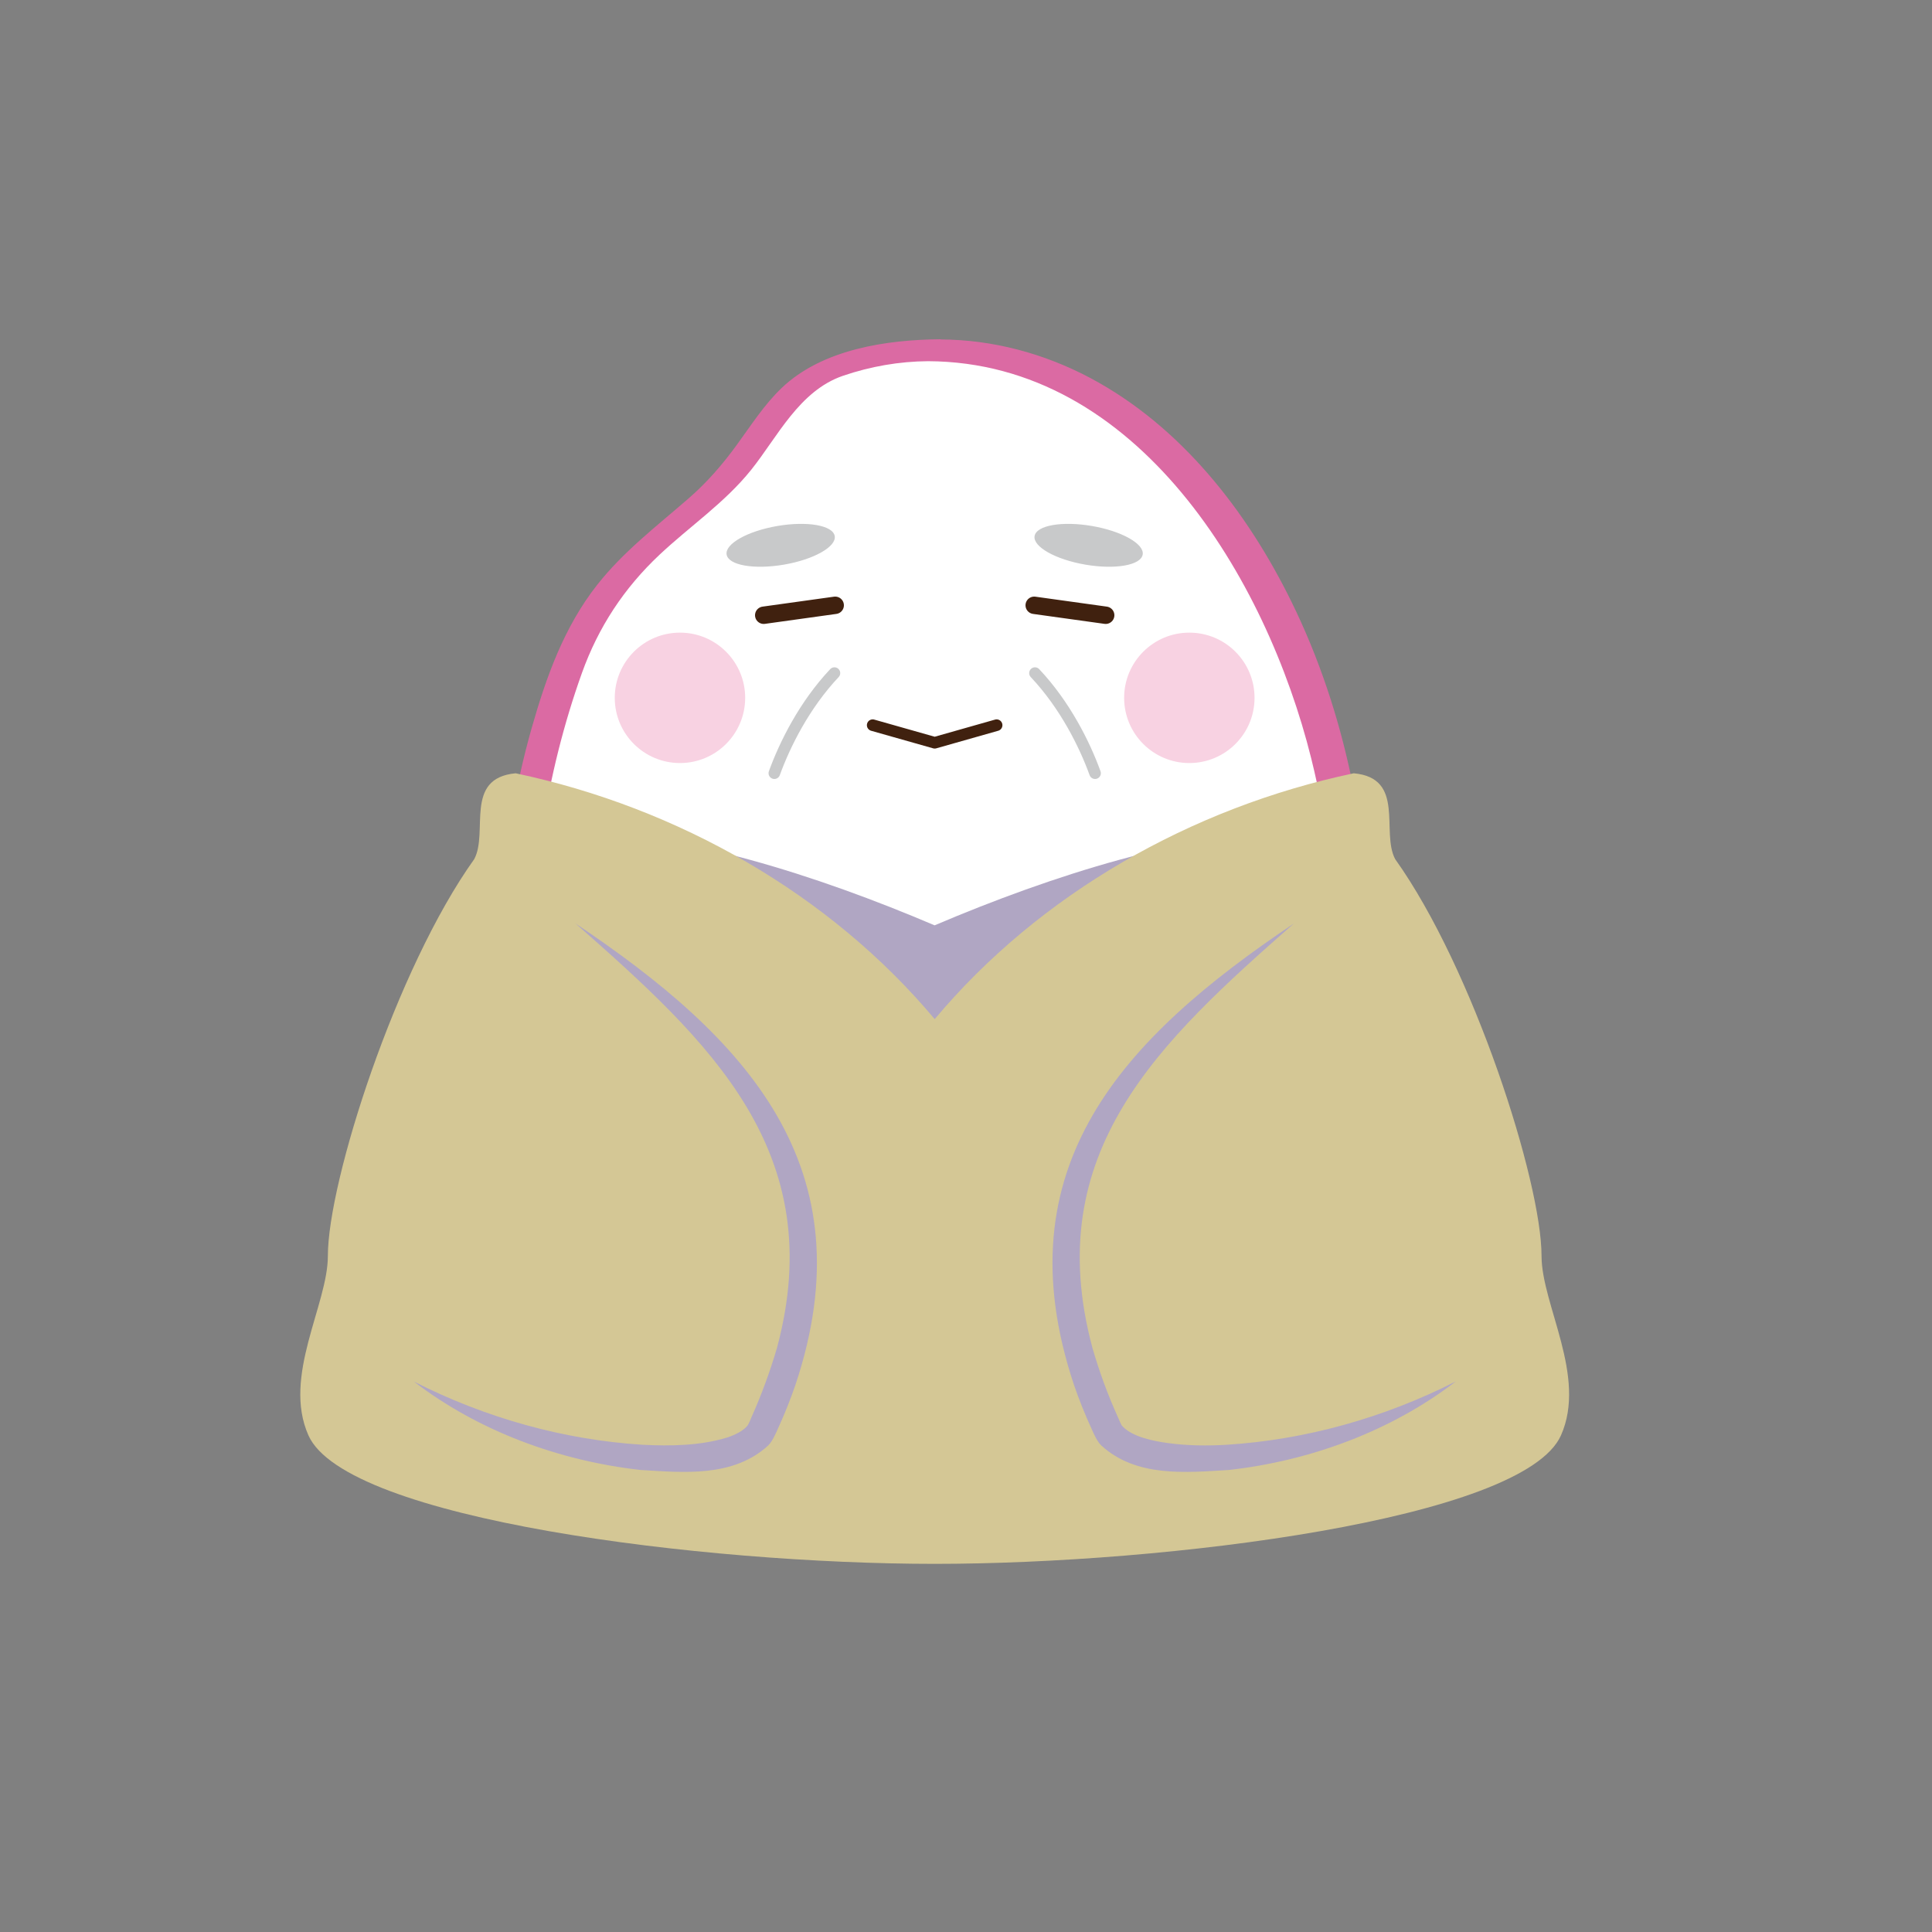 <?xml version="1.0" encoding="UTF-8"?>
<svg xmlns="http://www.w3.org/2000/svg" id="a" viewBox="0 0 200 200">
  <rect x="0" y="0" width="200" height="200" fill="#808080" stroke="none"/>
  <defs>
    <style>.b{stroke-width:1.8px;}.b,.c{stroke:#40210f;}.b,.c,.d{fill:none;stroke-linecap:round;stroke-linejoin:round;}.c,.d{stroke-width:1.2px;}.d{stroke:#c8c9ca;}.e{fill:#f8d2e2;}.e,.f,.g,.h,.i,.j{stroke-width:0px;}.f{fill:#c8c9ca;}.g{fill:#b0a6c3;}.h{fill:#d4c795;}.i{fill:#db6aa3;}.j{fill:#fff;}</style>
  </defs>
  <path class="j" d="M96.76,36.24c-3.73,0-7.36.69-10.81,1.99-5.44,2.05-7.11,8.2-12.36,12.99-4.63,4.23-11.15,8.1-14.64,17.44-3.46,9.25-5.57,19.86-5.57,31.2,0,20.78,3.04,37.62,13.54,47.92.67.65,4.44,4.68,1.91,8.65-2.1,3.3,9.65,3.6,12.2,1.95,1.95-1.26,1.78-3.26,2.17-4.43.47-1.38,6.4-1.72,13.55-1.72s13.08.34,13.55,1.72c.39,1.16.23,3.17,2.17,4.43,2.55,1.65,14.31,1.35,12.2-1.95-2.53-3.97,1.24-7.99,1.91-8.65,10.51-10.3,13.54-27.14,13.54-47.92h0c0-35.13-19.42-63.61-43.38-63.61Z"></path>
  <path class="i" d="M97.4,35.12c-5.59.04-12.28,1.02-16.49,5.05-1.78,1.7-3.13,3.81-4.57,5.79-1.51,2.09-3.16,4-5.12,5.69-3.27,2.84-6.69,5.45-9.39,8.88-3.45,4.38-5.29,9.56-6.8,14.87-3.38,11.9-3.89,24.2-3.03,36.48.69,9.91,2.42,20.1,7.38,28.84,1.1,1.93,2.36,3.77,3.79,5.47,1.06,1.26,2.34,2.33,3.29,3.67,1.46,2.03,1.87,4.18.72,6.44-.58,1.15-.36,2.13.74,2.85,1.25.81,2.92,1.04,4.37,1.2,1.73.19,3.52.18,5.25,0,1.52-.16,3.16-.44,4.48-1.25.93-.58,1.71-1.41,2.15-2.42.28-.65.82-1.99.7-2.7.05.27-.72.28-.02.12-.26.06.18-.04.24-.06.19-.05.39-.1.59-.14,1.1-.21,2.25-.29,3.36-.36,3.14-.21,6.29-.21,9.43-.17,2.61.03,5.26.07,7.84.44.66.1,1.37.2,1.98.48.45.2.41.85.57,1.61.88,4.01,4.8,4.53,8.3,4.58,1.8.03,3.59-.09,5.35-.48,1.34-.3,3.03-.85,3.81-2.07.95-1.5-.66-2.85-.77-4.38-.13-1.89.94-3.77,2.19-5.11,2.91-3.12,5.45-6.32,7.38-10.16,4.58-9.15,6.02-19.61,6.52-29.71.15-2.95.21-5.91.21-8.87l-2.39,1.3h0c.65,0,2.39-.32,2.39-1.3-.03-12.85-2.47-25.84-8.17-37.43-4.61-9.38-11.44-18.15-20.81-23.14-4.78-2.54-10.1-3.97-15.51-3.99-.78,0-1.89.23-2.28,1.01-.36.71.31,1.23,1,1.24,21.71.1,35,22.46,39.65,41.09,1.76,7.05,2.61,14.32,2.62,21.58l2.39-1.3h0c-.65,0-2.39.31-2.39,1.3-.01,10.47-.6,21.23-3.8,31.28-1.32,4.13-3.16,8.12-5.67,11.67-2.05,2.91-5.27,5.17-6.46,8.63-.35,1.03-.48,2.11-.31,3.19.15.97.69,1.71,1.03,2.6.07.19-.04.17,0,.16-.27.13-.81.32-1.49.45-1.33.24-2.99.28-4.44.18-1.08-.07-2.52-.19-3.33-.69-.93-.57-1.3-1.51-1.53-2.53-.15-.67-.17-1.46-.63-2-.96-1.12-3.09-1.26-4.42-1.44-5.59-.72-11.46-.57-17.08-.26-2.05.11-4.22.23-6.19.87-.71.23-1.46.54-2.01,1.07-.6.59-.7,1.34-.86,2.13-.19.94-.44,1.82-1.27,2.39.44-.31-.53.18-.11.04-.27.09-.71.19-.89.22-1.31.25-2.93.29-4.36.2-1.21-.07-2.75-.16-3.78-.8-.29-.18-.46-.4-.45-.52.03-.56.8-1.6.98-2.37.93-4.05-2.4-6.81-4.73-9.51-5.9-6.87-8.65-15.79-10.05-24.58-.86-5.4-1.24-10.87-1.36-16.34-.14-6.08.07-12.12,1-18.14.85-5.54,2.21-11.01,4.1-16.29,1.7-4.75,4.36-8.79,8.03-12.24,3.15-2.96,6.76-5.39,9.48-8.78s4.98-8.2,9.52-9.75c2.84-.97,5.82-1.49,8.81-1.51.79,0,1.88-.22,2.28-1.01.36-.71-.31-1.24-1-1.24Z"></path>
  <polyline class="c" points="103.17 75.07 96.76 76.89 90.34 75.07"></polyline>
  <line class="b" x1="79.06" y1="63.69" x2="86.46" y2="62.66"></line>
  <line class="b" x1="114.46" y1="63.69" x2="107.06" y2="62.66"></line>
  <path class="f" d="M86.41,55.49c.19,1.1-2.16,2.43-5.25,2.96-3.09.53-5.75.07-5.94-1.04s2.16-2.43,5.25-2.96c3.09-.53,5.75-.07,5.94,1.04Z"></path>
  <path class="f" d="M107.1,55.49c-.19,1.1,2.16,2.43,5.25,2.96s5.75.07,5.94-1.04c.19-1.1-2.16-2.43-5.25-2.96-3.09-.53-5.75-.07-5.94,1.04Z"></path>
  <path class="d" d="M107.14,69.68c3.11,3.3,5.13,7.36,6.22,10.36"></path>
  <path class="d" d="M86.38,69.68c-3.11,3.3-5.13,7.36-6.22,10.36"></path>
  <circle class="e" cx="70.39" cy="72.24" r="6.75"></circle>
  <circle class="e" cx="123.12" cy="72.24" r="6.75"></circle>
  <path class="g" d="M96.76,148.59c26.36,0,52.22-4.21,53.84-9.82,1.63-5.61-16.18-52.68-16.18-52.68-11.3,0-25.48,4.51-37.67,9.7-12.18-5.19-26.36-9.7-37.66-9.7,0,0-17.81,47.06-16.18,52.68,1.63,5.61,27.48,9.82,53.84,9.82Z"></path>
  <path class="h" d="M159.58,130.02c0-7.72-7.06-29.75-15.15-41.08-1.5-2.8,1.1-8.4-4.29-8.89-16.83,3.54-32.55,12.52-43.38,25.45-10.83-12.93-26.55-21.9-43.38-25.45-5.39.5-2.79,6.1-4.29,8.89-8.1,11.33-15.15,33.36-15.15,41.08,0,5.04-4.73,12.47-2.01,18.57,3.88,8.7,40.87,13.3,64.83,13.3h0c23.96,0,60.95-4.6,64.83-13.3,2.72-6.1-2.01-13.54-2.01-18.57Z"></path>
  <path class="g" d="M42.81,143c7.47,3.8,15.57,6.05,23.69,6.56,2.96.15,5.99.1,8.78-.75.85-.28,1.64-.7,2.03-1.15.19-.19.4-.76.5-.99,1.03-2.31,1.91-4.71,2.62-7.13,5.45-20.28-6.93-31.69-20.85-43.94,17.66,11.83,30.32,25.22,22.75,47.8-.51,1.48-1.14,3.07-1.8,4.49-.24.56-.58,1.31-1,1.74-3.63,3.33-8.77,2.81-13.23,2.54-8.42-.95-16.76-4.01-23.48-9.17h0Z"></path>
  <path class="g" d="M150.71,143c-6.72,5.16-15.07,8.22-23.48,9.17-4.46.27-9.6.79-13.23-2.54-.43-.42-.76-1.17-1.01-1.74-.66-1.43-1.29-3.01-1.8-4.49-7.57-22.62,5.09-35.96,22.75-47.8-13.94,12.26-26.3,23.65-20.85,43.94.7,2.42,1.58,4.83,2.62,7.13.11.2.31.82.5.99,1.05,1.1,3.2,1.53,4.81,1.74,1.94.26,3.97.28,6,.16,8.12-.52,16.23-2.77,23.69-6.56h0Z"></path>
</svg>
